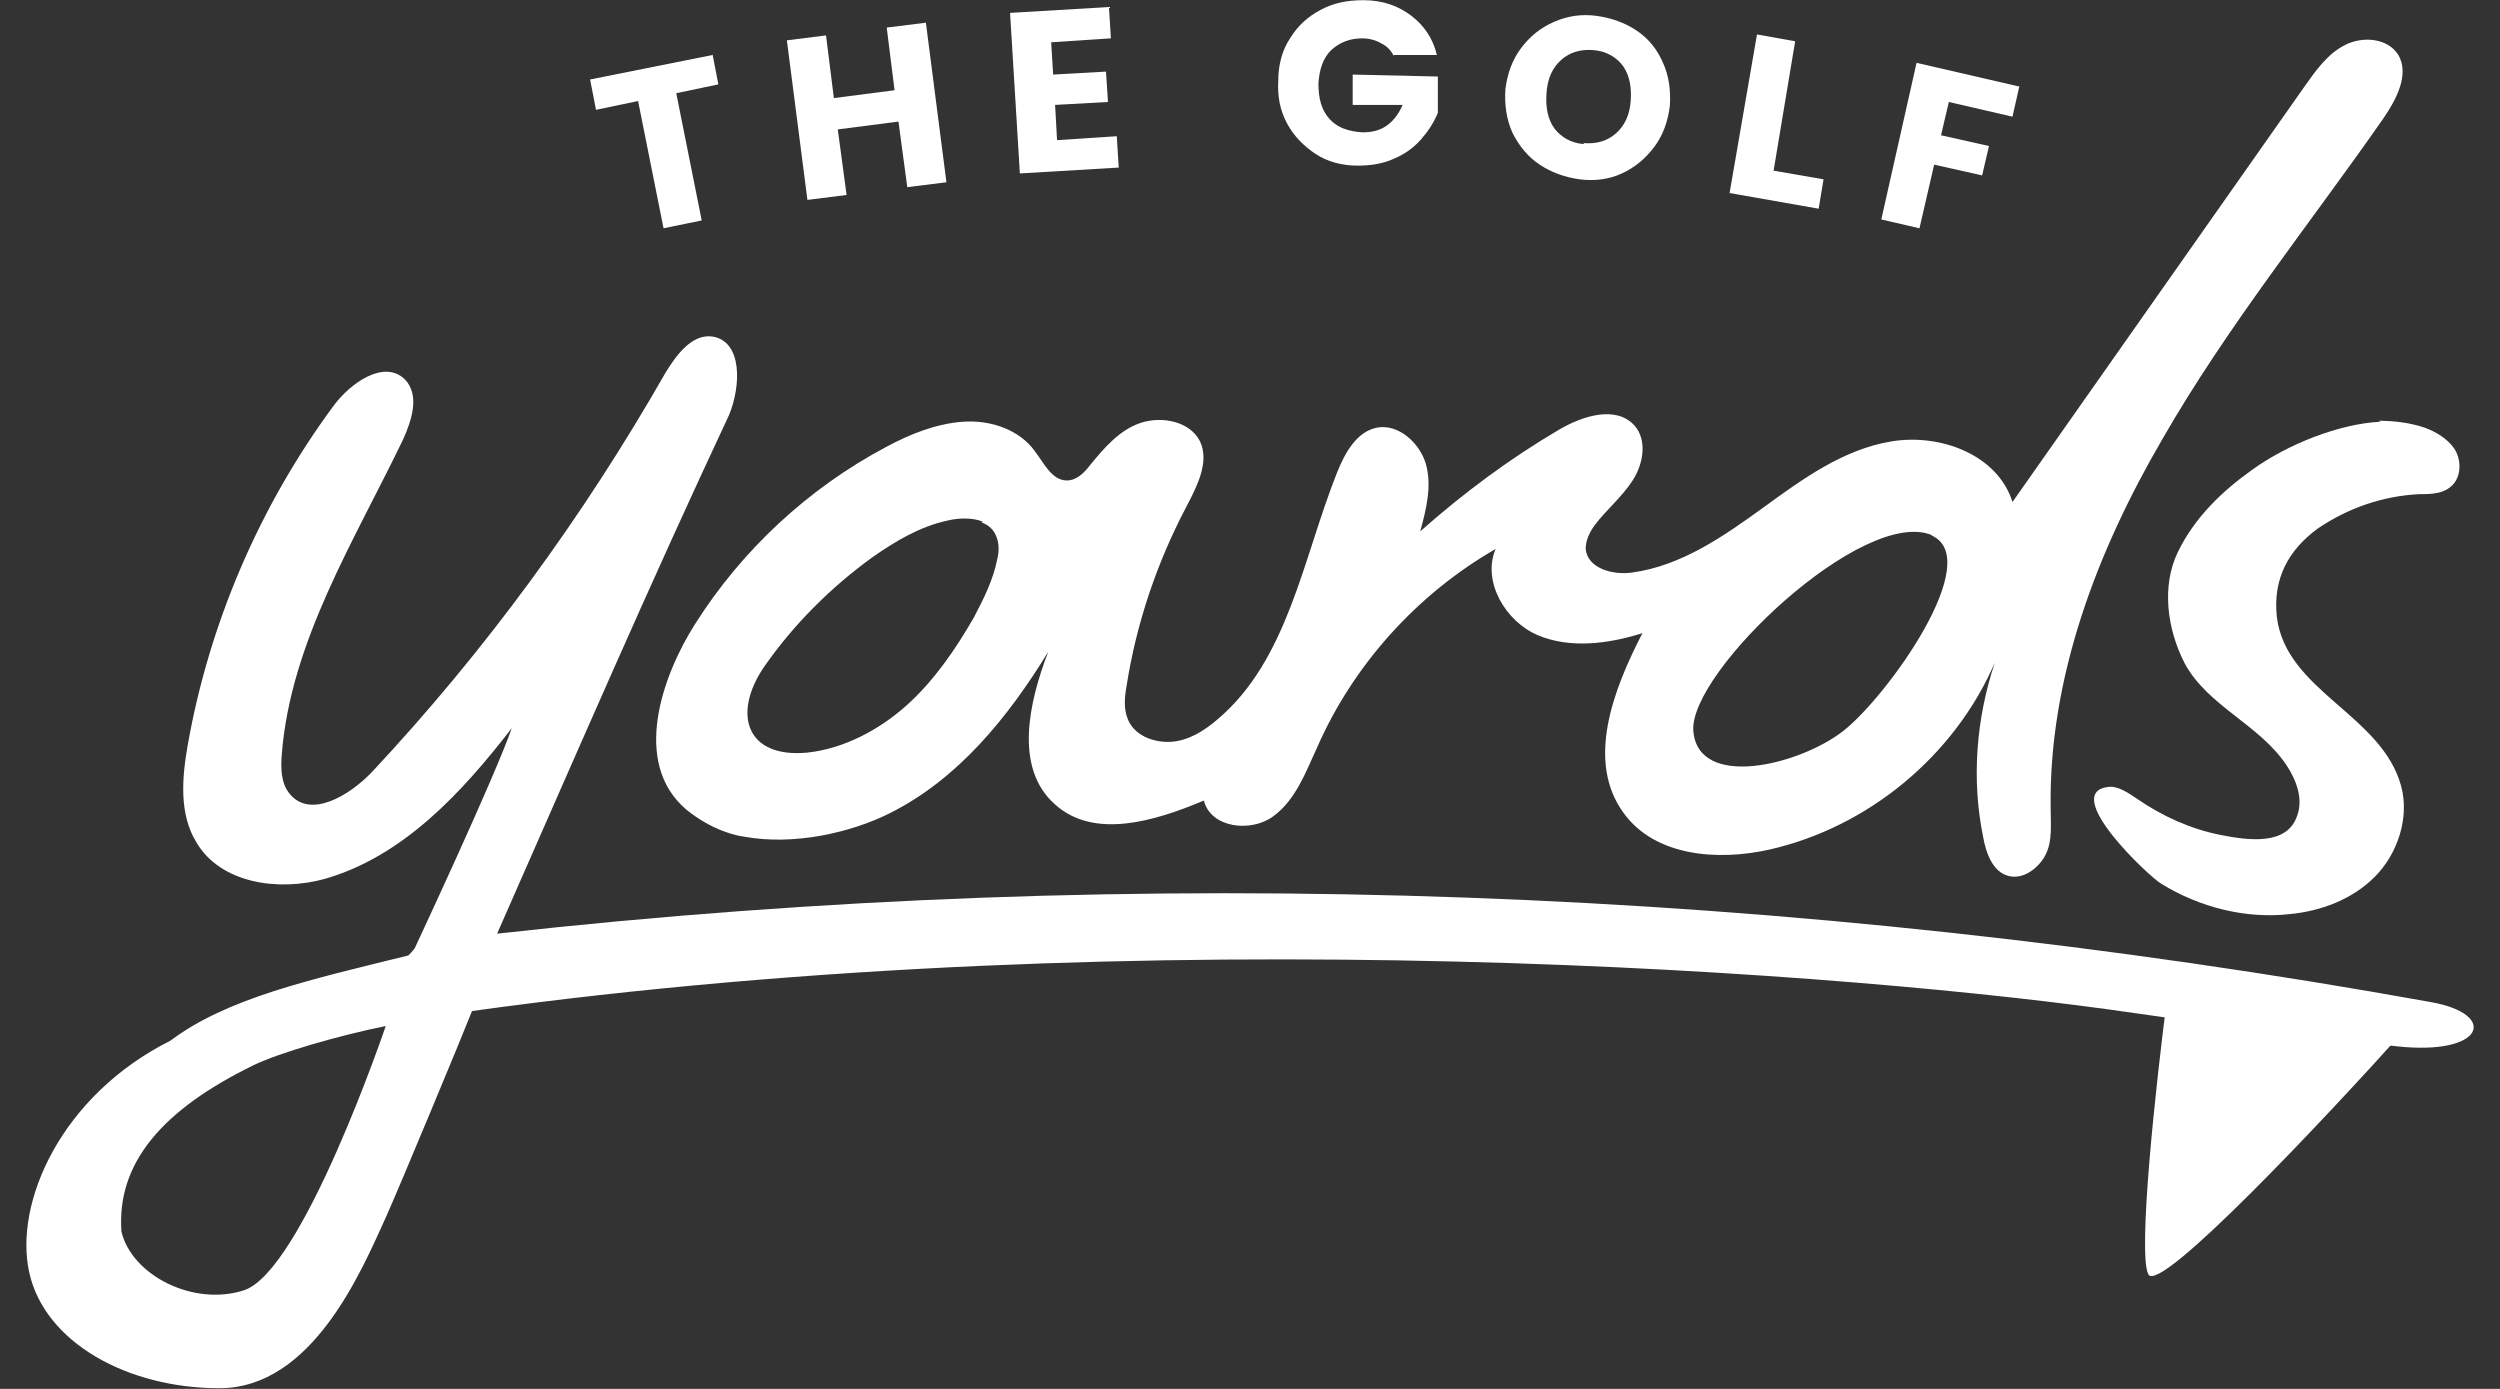 <svg width="108" height="60" viewBox="0 0 108 60" fill="none" xmlns="http://www.w3.org/2000/svg">
<rect x="0" y="0" width="108" height="60" fill="#333333" stroke="none"/>
<path d="M87.235 3.73L86.939 5.041L84.19 4.406L83.852 5.844L85.924 6.309L85.628 7.578L83.556 7.113L82.921 9.862L81.272 9.481L82.795 2.715L87.193 3.73H87.235Z" fill="white"/>
<path d="M76.578 7.366L78.777 7.747L78.566 9.016L74.718 8.339L75.902 1.488L77.551 1.784L76.621 7.366H76.578Z" fill="white"/>
<path d="M68.247 7.747C67.613 7.662 67.021 7.451 66.513 7.112C66.006 6.774 65.625 6.309 65.329 5.717C65.076 5.125 64.991 4.533 65.033 3.856C65.118 3.18 65.329 2.588 65.71 2.08C66.091 1.573 66.556 1.192 67.148 0.938C67.74 0.685 68.332 0.6 68.966 0.685C69.6 0.769 70.193 0.981 70.7 1.319C71.207 1.657 71.588 2.122 71.842 2.714C72.096 3.264 72.18 3.898 72.138 4.575C72.053 5.252 71.842 5.844 71.461 6.351C71.081 6.859 70.615 7.239 70.066 7.493C69.516 7.747 68.882 7.831 68.247 7.747ZM68.416 6.182C68.966 6.224 69.431 6.098 69.812 5.759C70.193 5.421 70.404 4.956 70.446 4.364C70.489 3.772 70.404 3.264 70.108 2.841C69.812 2.461 69.389 2.207 68.839 2.165C68.29 2.122 67.824 2.249 67.444 2.588C67.063 2.926 66.852 3.391 66.809 4.025C66.767 4.617 66.852 5.125 67.148 5.548C67.444 5.928 67.867 6.182 68.416 6.224V6.182Z" fill="white"/>
<path d="M60.212 2.418C60.085 2.165 59.916 1.995 59.662 1.869C59.451 1.742 59.155 1.657 58.859 1.657C58.309 1.657 57.886 1.826 57.506 2.165C57.167 2.503 56.998 2.968 56.956 3.602C56.956 4.237 57.083 4.744 57.421 5.125C57.759 5.505 58.224 5.675 58.859 5.717C59.282 5.717 59.62 5.632 59.916 5.421C60.212 5.209 60.424 4.913 60.593 4.533H58.436C58.436 4.49 58.436 3.222 58.436 3.222L62.115 3.306V4.871C61.946 5.294 61.692 5.675 61.396 6.013C61.1 6.351 60.72 6.647 60.212 6.859C59.747 7.07 59.239 7.155 58.647 7.155C57.971 7.155 57.337 6.985 56.829 6.647C56.322 6.309 55.899 5.886 55.603 5.336C55.307 4.786 55.18 4.194 55.222 3.475C55.222 2.799 55.391 2.165 55.73 1.657C56.068 1.107 56.491 0.727 57.041 0.431C57.59 0.135 58.182 0.008 58.901 0.008C59.747 0.008 60.424 0.262 60.973 0.684C61.523 1.107 61.904 1.657 62.073 2.376H60.212V2.418Z" fill="white"/>
<path d="M45.411 1.826L45.496 3.221L47.779 3.094L47.864 4.405L45.58 4.532L45.665 6.055L48.245 5.885L48.329 7.239L44.058 7.492L43.635 0.557L47.906 0.303L47.991 1.656L45.411 1.826Z" fill="white"/>
<path d="M39.998 0.98L40.886 7.874L39.194 8.085L38.814 5.252L36.192 5.59L36.572 8.423L34.881 8.635L33.993 1.742L35.684 1.53L36.023 4.237L38.645 3.898L38.306 1.192L39.998 0.98Z" fill="white"/>
<path d="M30.779 2.334L31.033 3.645L29.214 4.026L30.314 9.523L28.665 9.861L27.565 4.364L25.747 4.744L25.493 3.433L30.779 2.376V2.334Z" fill="white"/>
<path d="M32.174 36.149C34.289 36.53 36.742 35.98 38.433 35.134C41.393 33.654 43.55 30.99 45.284 28.157C44.438 30.356 43.804 33.189 45.58 34.754C47.272 36.276 49.894 35.472 52.008 34.584C52.304 35.769 54.038 35.98 55.01 35.261C55.983 34.542 56.406 33.358 56.913 32.259C58.478 28.706 61.227 25.662 64.61 23.716C64.018 25.112 65.033 26.846 66.428 27.438C67.824 28.03 69.473 27.818 70.953 27.353C69.685 29.806 68.501 32.893 70.15 35.134C71.503 36.995 74.21 37.206 76.451 36.699C80.722 35.726 84.444 32.639 86.177 28.622C85.374 31.032 85.162 33.654 85.67 36.149C85.797 36.868 86.093 37.672 86.769 37.841C87.404 38.01 88.08 37.502 88.376 36.91C88.672 36.318 88.588 35.599 88.588 34.923C88.503 29.298 90.575 23.843 93.409 18.98C96.2 14.117 99.752 9.719 102.966 5.109C103.516 4.306 104.108 3.206 103.6 2.36C103.135 1.641 102.078 1.557 101.317 1.937C100.556 2.318 100.048 3.037 99.541 3.756C95.354 9.719 91.125 15.724 86.939 21.686C86.304 19.657 83.851 18.726 81.737 19.064C79.623 19.403 77.846 20.714 76.155 21.94C74.463 23.166 72.645 24.435 70.53 24.731C69.685 24.858 68.585 24.562 68.501 23.716C68.501 23.336 68.67 22.997 68.881 22.701C69.389 22.025 70.065 21.475 70.53 20.756C70.996 20.037 71.165 19.022 70.615 18.388C69.811 17.5 68.374 17.965 67.359 18.557C65.202 19.826 63.215 21.306 61.354 22.955C61.608 22.025 61.861 21.01 61.608 20.079C61.354 19.149 60.423 18.303 59.493 18.472C58.605 18.642 58.097 19.572 57.759 20.418C56.279 24.139 55.645 28.495 52.6 31.075C52.008 31.582 51.331 32.005 50.57 32.047C49.809 32.089 48.963 31.751 48.709 31.032C48.54 30.609 48.583 30.102 48.667 29.637C49.09 26.93 49.978 24.308 51.247 21.898C51.712 21.01 52.262 19.953 51.839 19.064C51.416 18.219 50.232 17.965 49.301 18.261C48.371 18.557 47.694 19.36 47.102 20.079C46.849 20.418 46.51 20.756 46.087 20.756C45.453 20.756 45.115 20.037 44.734 19.53C44.058 18.557 42.789 18.134 41.605 18.219C40.421 18.303 39.279 18.768 38.264 19.318C34.923 21.094 32.047 23.759 30.018 26.973C28.622 29.172 27.269 32.935 29.637 34.965C30.779 35.895 31.836 36.107 32.174 36.149ZM83.428 23.124C85.797 24.139 81.525 30.102 79.623 31.582C77.719 33.062 73.364 34.119 73.152 31.582C72.941 29.045 80.511 21.855 83.471 23.124H83.428ZM42.408 22.574C42.662 22.659 42.873 22.828 43 23.082C43.169 23.42 43.169 23.801 43.085 24.139C42.916 25.027 42.493 25.873 42.07 26.677C41.267 28.072 40.336 29.425 39.152 30.483C37.968 31.54 36.446 32.343 34.881 32.512C32.217 32.766 31.625 30.821 33.02 28.791C34.289 26.973 35.896 25.366 37.714 24.055C38.687 23.378 39.744 22.744 40.928 22.49C41.436 22.363 42.028 22.363 42.451 22.532L42.408 22.574Z" fill="white"/>
<path d="M102.839 18.219C101.063 18.304 98.822 19.192 97.299 20.291C95.989 21.222 94.805 22.363 94.086 23.843C93.367 25.324 93.62 27.184 94.382 28.664C95.397 30.525 97.596 31.286 98.78 33.062C99.203 33.697 99.499 34.5 99.245 35.219C98.822 36.53 97.173 36.319 95.904 36.065C94.635 35.811 93.409 35.261 92.309 34.5C91.929 34.246 91.506 33.95 91.083 33.993C88.969 34.246 92.901 37.926 93.367 38.179C95.016 39.194 97.004 39.702 98.906 39.49C100.26 39.364 101.613 38.856 102.586 37.883C103.558 36.911 104.108 35.346 103.727 33.95C102.882 30.863 98.737 29.849 98.357 26.634C98.188 24.985 98.864 23.759 100.133 22.828C101.444 21.941 102.924 21.433 104.489 21.348C105.038 21.348 105.63 21.348 106.011 20.883C106.349 20.46 106.307 19.784 106.011 19.361C105.715 18.938 105.208 18.642 104.742 18.473C104.108 18.261 103.431 18.177 102.755 18.177L102.839 18.219Z" fill="white"/>
<path fill-rule="evenodd" clip-rule="evenodd" d="M28.749 16.103C29.214 15.342 29.891 14.412 30.779 14.539C32.09 14.751 32.005 16.696 31.498 17.922C28.03 25.323 25.07 32.173 21.475 40.335C49.356 37.218 77.412 38.311 105.038 43.295C107.956 43.822 107.322 45.621 103.516 45.198C103.493 45.196 97.164 44.49 92.182 43.761C80.325 42.025 49.813 39.6 20.392 43.676C19.934 44.845 17.159 51.509 16.664 52.599C15.606 54.925 13.492 59.971 9.475 59.971C5.513 59.971 1.932 58.002 1.263 54.969C0.594 51.937 2.657 47.313 7.36 44.959C9.792 43.13 13.325 42.337 17.638 41.277C17.736 41.183 17.827 41.082 17.911 40.975C17.911 40.975 21.358 33.61 22.11 31.454C19.953 34.245 17.416 36.994 14.033 37.967C12.045 38.517 9.55 38.178 8.492 36.402C7.731 35.176 7.858 33.611 8.112 32.173C9.043 26.929 11.199 21.897 14.371 17.584C15.132 16.526 16.612 15.511 17.5 16.399C18.135 17.076 17.796 18.134 17.416 18.979C15.301 23.377 12.552 27.733 12.172 32.596C12.129 33.188 12.13 33.822 12.51 34.288C13.398 35.387 15.09 34.373 16.062 33.358C20.968 28.114 25.197 22.32 28.749 16.103ZM16.664 44.325C14.695 44.719 12.053 45.48 10.955 46.016C7.006 47.944 5.034 50.245 5.246 53.205C5.693 55.087 8.34 56.446 10.532 55.743C13.067 54.929 16.657 44.344 16.664 44.325Z" fill="white"/>
<path d="M92.809 55.053C93.281 55.947 100.446 48.321 103.969 44.397L93.605 43.226C93.143 46.796 92.337 54.16 92.809 55.053Z" fill="white"/>
</svg>
